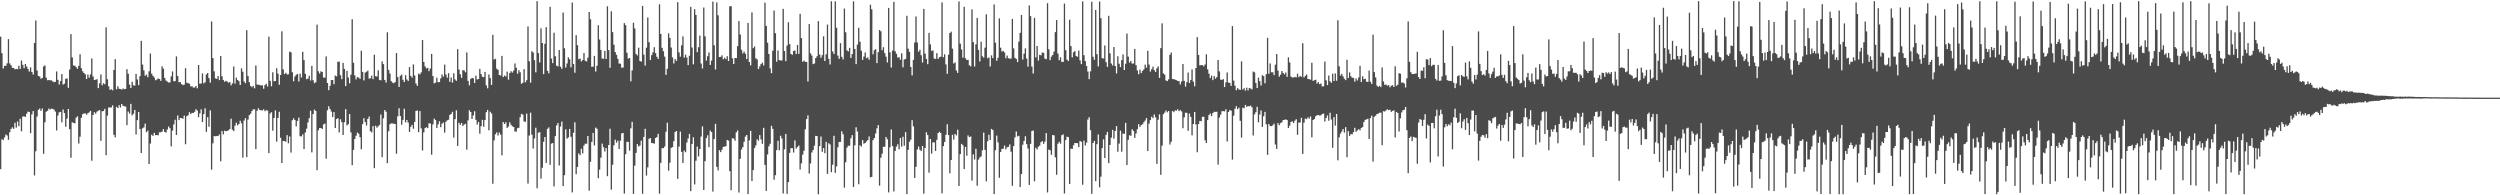 <?xml version="1.0" encoding="UTF-8"?>
<svg xmlns="http://www.w3.org/2000/svg" width="1920" height="150">
  <path d="M0 28.154h1v101.734H0zM1 40.866h1v66.043H1zM2 52.616h1v55.031H2zM3 50.602h1v54.972H3zM4 50.558h1v52.781H4zM5 48.645h1v55.440H5zM6 30.038h1v77.308H6zM7 48.685h1v52.917H7zM8 50.149h1v48.858H8zM9 52.076h1v45.695H9zM10 52.229h1v46.711H10zM11 53.242h1v41.016H11zM12 52.866h1v45.151H12zM13 53.126h1v40.158H13zM14 50.465h1v46.442H14zM15 52.919h1v38.342H15zM16 46.416h1v54.460H16zM17 49.779h1v39.724H17zM18 52.352h1v36.982H18zM19 49.090h1v40.730H19zM20 51.035h1v36.336H20zM21 52.866h1v32.833H21zM22 54.958h1v31.083H22zM23 51.728h1v50.593H23zM24 55.287h1v32.583H24zM25 57.248h1v28.028H25zM26 33.036h1v101.744H26zM27 15.763h1v100.428H27zM28 54.138h1v35.340H28zM29 58.302h1v26.089H29zM30 58.759h1v24.611H30zM31 60.543h1v24.629H31zM32 59.823h1v23.556H32zM33 51.031h1v67.080H33zM34 50.246h1v43.660H34zM35 59.595h1v26.208H35zM36 61.646h1v23.425H36zM37 61.388h1v22.024H37zM38 61.702h1v22.458H38zM39 61.716h1v21.698H39zM40 62.528h1v21.118H40zM41 63.131h1v21.041H41zM42 62.842h1v22.850H42zM43 54.875h1v45.336H43zM44 61.333h1v27.394H44zM45 64.902h1v21.355H45zM46 62.333h1v23.559H46zM47 56.887h1v37.078H47zM48 64.986h1v19.131H48zM49 64.274h1v22.544H49zM50 60.567h1v36.780H50zM51 60.196h1v30.884H51zM52 67.442h1v16.273H52zM53 53.389h1v45.851H53zM54 26.216h1v94.900H54zM55 44.073h1v49.828H55zM56 50.266h1v44.146H56zM57 50.512h1v44.211H57zM58 51.565h1v38.835H58zM59 52.834h1v36.437H59zM60 50.529h1v59.690H60zM61 41.699h1v63.279H61zM62 52.376h1v38.111H62zM63 54.769h1v32.950H63zM64 56.040h1v31.079H64zM65 57.106h1v29.947H65zM66 60.653h1v27.417H66zM67 57.274h1v29.725H67zM68 59.653h1v26.650H68zM69 57.128h1v28.026H69zM70 44.873h1v78.580H70zM71 58.723h1v29.615H71zM72 61.454h1v24.693H72zM73 61.193h1v26.149H73zM74 60.837h1v24.923H74zM75 67.702h1v17.282H75zM76 64.048h1v20.510H76zM77 57.210h1v50.933H77zM78 65.523h1v19.945H78zM79 63.894h1v21.338H79zM80 64.658h1v18.971H80zM81 20.971h1v98.233H81zM82 60.877h1v27.904H82zM83 66.314h1v16.202H83zM84 69.021h1v13.579H84zM85 68.552h1v13.911H85zM86 69.374h1v11.561H86zM87 53.746h1v49.816H87zM88 45.429h1v60.030H88zM89 68.551h1v13.545H89zM90 66.230h1v16.785H90zM91 68.163h1v12.605H91zM92 68.349h1v14.174H92zM93 68.855h1v10.951H93zM94 67.948h1v13.307H94zM95 68.511h1v13.177H95zM96 68.249h1v13.620H96zM97 53.148h1v42.940H97zM98 56.650h1v29.014H98zM99 64.996h1v22.236H99zM100 67.593h1v12.196H100zM101 62.757h1v25.796H101zM102 65.518h1v21.850H102zM103 65.786h1v18.651H103zM104 56.721h1v46.539H104zM105 61.029h1v31.243H105zM106 65.376h1v20.579H106zM107 58.544h1v40.529H107zM108 31.347h1v86.155H108zM109 49.625h1v48.945H109zM110 54.009h1v43.812H110zM111 58.181h1v36.728H111zM112 57.249h1v44.315H112zM113 59.295h1v41.054H113zM114 54.770h1v71.184H114zM115 41.100h1v69.119H115zM116 56.547h1v46.912H116zM117 58.238h1v46.131H117zM118 59.532h1v42.498H118zM119 61.658h1v42.158H119zM120 61.099h1v42.562H120zM121 60.274h1v43.652H121zM122 60.650h1v41.006H122zM123 62.103h1v39.437H123zM124 50.939h1v50.170H124zM125 52.734h1v46.443H125zM126 59.785h1v41.613H126zM127 61.803h1v40.000H127zM128 62.674h1v36.833H128zM129 63.390h1v33.808H129zM130 63.283h1v35.164H130zM131 58.687h1v53.728H131zM132 54.814h1v45.472H132zM133 62.357h1v33.185H133zM134 62.311h1v29.662H134zM135 43.290h1v60.321H135zM136 58.328h1v30.354H136zM137 63.113h1v29.128H137zM138 63.094h1v27.500H138zM139 64.611h1v26.062H139zM140 65.358h1v25.847H140zM141 64.953h1v23.851H141zM142 52.385h1v58.409H142zM143 63.492h1v25.746H143zM144 63.958h1v24.542H144zM145 64.294h1v21.860H145zM146 66.410h1v21.181H146zM147 66.285h1v20.385H147zM148 67.199h1v19.518H148zM149 67.235h1v18.644H149zM150 66.069h1v17.796H150zM151 67.850h1v17.087H151zM152 49.932h1v40.095H152zM153 64.317h1v22.789H153zM154 64.073h1v19.912H154zM155 56.430h1v37.303H155zM156 64.059h1v23.582H156zM157 63.197h1v19.965H157zM158 57.183h1v44.080H158zM159 56.045h1v33.896H159zM160 60.008h1v37.329H160zM161 63.447h1v21.323H161zM162 16.481h1v113.800H162zM163 44.600h1v65.482H163zM164 54.779h1v49.695H164zM165 60.182h1v44.484H165zM166 60.590h1v43.830H166zM167 58.366h1v46.195H167zM168 61.518h1v41.742H168zM169 43.009h1v80.827H169zM170 58.597h1v41.998H170zM171 61.382h1v41.848H171zM172 62.821h1v37.597H172zM173 62.049h1v38.702H173zM174 62.628h1v37.927H174zM175 63.552h1v36.564H175zM176 62.923h1v36.149H176zM177 65.550h1v25.600H177zM178 63.983h1v35.607H178zM179 51.052h1v49.636H179zM180 64.190h1v32.318H180zM181 59.626h1v34.621H181zM182 61.447h1v34.800H182zM183 62.349h1v32.916H183zM184 65.266h1v27.469H184zM185 52.483h1v42.218H185zM186 55.075h1v66.003H186zM187 62.559h1v29.998H187zM188 63.927h1v26.775H188zM189 23.172h1v97.580H189zM190 58.480h1v33.356H190zM191 63.149h1v25.290H191zM192 65.973h1v21.389H192zM193 66.985h1v18.308H193zM194 65.956h1v18.006H194zM195 67.833h1v16.132H195zM196 50.290h1v64.232H196zM197 64.905h1v20.082H197zM198 65.052h1v18.098H198zM199 65.242h1v19.232H199zM200 65.766h1v18.952H200zM201 65.412h1v19.311H201zM202 68.135h1v15.818H202zM203 65.310h1v20.078H203zM204 64.328h1v20.276H204zM205 66.482h1v18.436H205zM206 28.086h1v89.524H206zM207 62.100h1v25.057H207zM208 66.242h1v19.934H208zM209 55.497h1v44.926H209zM210 62.452h1v28.144H210zM211 62.187h1v22.586H211zM212 52.447h1v56.307H212zM213 56.596h1v33.973H213zM214 65.061h1v20.747H214zM215 57.579h1v48.229H215zM216 24.072h1v101.112H216zM217 53.278h1v55.025H217zM218 56.869h1v51.464H218zM219 55.914h1v52.928H219zM220 57.178h1v46.605H220zM221 57.053h1v53.039H221zM222 39.663h1v65.104H222zM223 40.138h1v77.065H223zM224 55.446h1v36.903H224zM225 62.422h1v28.391H225zM226 58.748h1v33.406H226zM227 57.517h1v39.527H227zM228 56.804h1v36.096H228zM229 62.580h1v27.742H229zM230 56.545h1v48.079H230zM231 59.567h1v45.248H231zM232 39.805h1v63.392H232zM233 46.174h1v68.367H233zM234 56.667h1v45.077H234zM235 60.811h1v37.996H235zM236 60.343h1v33.698H236zM237 58.187h1v32.574H237zM238 61.848h1v23.192H238zM239 50.606h1v66.451H239zM240 61.627h1v25.994H240zM241 63.870h1v20.289H241zM242 63.157h1v22.016H242zM243 18.891h1v111.832H243zM244 54.723h1v45.342H244zM245 56.480h1v41.875H245zM246 54.715h1v43.609H246zM247 55.280h1v43.779H247zM248 59.507h1v36.009H248zM249 59.696h1v35.221H249zM250 43.310h1v78.571H250zM251 63.731h1v20.963H251zM252 69.280h1v12.355H252zM253 65.886h1v17.893H253zM254 61.507h1v24.166H254zM255 61.448h1v28.474H255zM256 64.640h1v21.464H256zM257 57.996h1v40.291H257zM258 58.632h1v32.799H258zM259 47.440h1v43.317H259zM260 47.254h1v54.496H260zM261 57.760h1v33.868H261zM262 60.751h1v33.122H262zM263 48.289h1v55.410H263zM264 52.907h1v40.903H264zM265 66.118h1v17.704H265zM266 54.357h1v41.924H266zM267 59.507h1v35.880H267zM268 63.963h1v23.649H268zM269 57.396h1v44.274H269zM270 14.795h1v112.076H270zM271 48.178h1v66.920H271zM272 57.849h1v48.830H272zM273 60.993h1v43.237H273zM274 59.207h1v42.577H274zM275 59.582h1v43.106H275zM276 60.562h1v44.789H276zM277 38.947h1v75.700H277zM278 55.226h1v40.120H278zM279 61.765h1v28.999H279zM280 55.738h1v38.076H280zM281 55.050h1v41.383H281zM282 54.226h1v37.143H282zM283 60.390h1v29.088H283zM284 60.111h1v40.671H284zM285 58.109h1v43.556H285zM286 60.795h1v36.037H286zM287 42.011h1v87.173H287zM288 58.537h1v38.027H288zM289 58.801h1v39.236H289zM290 54.000h1v43.003H290zM291 61.369h1v34.571H291zM292 61.690h1v26.266H292zM293 47.177h1v73.552H293zM294 49.255h1v41.607H294zM295 61.389h1v23.147H295zM296 63.388h1v22.437H296zM297 24.835h1v100.477H297zM298 53.641h1v47.158H298zM299 56.494h1v38.957H299zM300 62.345h1v32.393H300zM301 63.433h1v31.364H301zM302 63.955h1v31.094H302zM303 63.047h1v32.233H303zM304 40.774h1v77.283H304zM305 59.183h1v30.151H305zM306 66.749h1v16.417H306zM307 58.165h1v30.984H307zM308 57.296h1v38.493H308zM309 61.308h1v30.729H309zM310 62.974h1v20.557H310zM311 57.767h1v36.238H311zM312 61.071h1v31.033H312zM313 62.135h1v32.021H313zM314 51.523h1v49.784H314zM315 58.270h1v39.162H315zM316 59.634h1v36.247H316zM317 49.470h1v49.389H317zM318 57.975h1v35.638H318zM319 64.088h1v21.089H319zM320 65.920h1v18.917H320zM321 56.518h1v45.021H321zM322 57.152h1v28.164H322zM323 55.625h1v42.970H323zM324 30.757h1v84.851H324zM325 47.637h1v53.984H325zM326 51.016h1v47.338H326zM327 52.523h1v45.173H327zM328 52.119h1v46.275H328zM329 54.650h1v40.023H329zM330 52.637h1v42.215H330zM331 41.415h1v77.435H331zM332 58.397h1v37.157H332zM333 64.002h1v27.088H333zM334 63.452h1v28.812H334zM335 59.652h1v38.680H335zM336 63.137h1v32.421H336zM337 63.002h1v30.137H337zM338 60.194h1v37.503H338zM339 57.161h1v37.808H339zM340 58.882h1v35.209H340zM341 49.597h1v52.216H341zM342 57.235h1v36.259H342zM343 59.672h1v32.727H343zM344 56.225h1v35.749H344zM345 62.799h1v25.490H345zM346 59.475h1v28.030H346zM347 63.457h1v22.428H347zM348 56.284h1v49.395H348zM349 60.983h1v30.536H349zM350 62.057h1v22.615H350zM351 37.712h1v74.319H351zM352 53.379h1v40.916H352zM353 57.026h1v38.829H353zM354 59.815h1v34.575H354zM355 53.884h1v42.871H355zM356 54.118h1v41.548H356zM357 55.525h1v39.551H357zM358 40.242h1v74.702H358zM359 62.105h1v30.296H359zM360 65.520h1v19.179H360zM361 60.727h1v25.266H361zM362 59.809h1v31.581H362zM363 60.098h1v28.583H363zM364 63.747h1v21.687H364zM365 58.051h1v33.965H365zM366 61.033h1v34.595H366zM367 60.661h1v32.982H367zM368 52.893h1v49.743H368zM369 56.864h1v40.078H369zM370 58.996h1v33.083H370zM371 59.244h1v38.127H371zM372 55.235h1v36.905H372zM373 65.582h1v20.584H373zM374 67.821h1v16.577H374zM375 57.191h1v42.882H375zM376 59.988h1v25.788H376zM377 65.238h1v21.953H377zM378 26.711h1v114.414H378zM379 45.680h1v62.126H379zM380 45.149h1v57.957H380zM381 52.662h1v49.045H381zM382 53.672h1v50.398H382zM383 57.608h1v44.193H383zM384 57.933h1v45.508H384zM385 42.908h1v76.447H385zM386 59.167h1v34.590H386zM387 58.035h1v37.221H387zM388 58.744h1v35.208H388zM389 55.052h1v43.178H389zM390 61.205h1v35.970H390zM391 56.112h1v37.841H391zM392 54.674h1v41.150H392zM393 55.764h1v41.196H393zM394 54.244h1v43.316H394zM395 48.719h1v52.227H395zM396 52.002h1v49.092H396zM397 56.633h1v41.834H397zM398 53.933h1v44.141H398zM399 55.507h1v34.485H399zM400 64.314h1v23.143H400zM401 63.611h1v24.405H401zM402 53.069h1v40.158H402zM403 63.248h1v30.367H403zM404 61.636h1v25.649H404zM405 20.335h1v120.673H405zM406 47.050h1v57.024H406zM407 63.429h1v23.085H407zM408 39.360h1v64.065H408zM409 40.358h1v73.642H409zM410 46.251h1v60.093H410zM411 55.551h1v42.559H411zM412 0.856h1v143.715H412zM413 40.750h1v61.152H413zM414 47.980h1v53.521H414zM415 21.734h1v115.468H415zM416 33.027h1v95.774H416zM417 56.922h1v51.997H417zM418 33.648h1v71.558H418zM419 20.835h1v104.256H419zM420 54.356h1v44.570H420zM421 56.312h1v41.517H421zM422 5.282h1v121.280H422zM423 44.964h1v65.324H423zM424 48.481h1v61.371H424zM425 25.142h1v118.011H425zM426 43.218h1v61.329H426zM427 50.441h1v45.938H427zM428 51.012h1v43.519H428zM429 38.424h1v88.659H429zM430 51.220h1v45.964H430zM431 52.834h1v40.495H431zM432 9.647h1v133.256H432zM433 37.067h1v97.473H433zM434 51.862h1v47.465H434zM435 48.733h1v57.799H435zM436 44.050h1v61.487H436zM437 45.506h1v53.526H437zM438 51.710h1v53.345H438zM439 1.943h1v145.798H439zM440 49.140h1v52.853H440zM441 55.882h1v38.082H441zM442 26.992h1v106.775H442zM443 34.730h1v93.457H443zM444 45.466h1v72.325H444zM445 44.964h1v74.201H445zM446 47.192h1v67.054H446zM447 46.115h1v71.691H447zM448 40.776h1v71.003H448zM449 46.646h1v63.713H449zM450 47.185h1v63.188H450zM451 44.293h1v60.111H451zM452 9.239h1v137.198H452zM453 14.818h1v109.459H453zM454 51.283h1v57.787H454zM455 51.205h1v50.874H455zM456 42.897h1v68.799H456zM457 54.952h1v43.026H457zM458 50.486h1v48.396H458zM459 19.329h1v117.527H459zM460 30.364h1v99.928H460zM461 38.350h1v82.715H461zM462 44.944h1v65.344H462zM463 45.127h1v67.940H463zM464 39.110h1v77.217H464zM465 45.299h1v68.367H465zM466 4.801h1v130.513H466zM467 38.517h1v72.824H467zM468 52.070h1v46.797H468zM469 8.656h1v136.988H469zM470 24.701h1v101.842H470zM471 34.303h1v77.276H471zM472 39.988h1v67.289H472zM473 42.074h1v67.541H473zM474 45.136h1v62.888H474zM475 48.811h1v65.607H475zM476 48.932h1v59.083H476zM477 51.971h1v50.543H477zM478 51.857h1v50.220H478zM479 17.744h1v130.865H479zM480 19.315h1v99.163H480zM481 40.493h1v68.401H481zM482 45.081h1v63.948H482zM483 44.546h1v71.151H483zM484 62.462h1v36.085H484zM485 54.065h1v39.536H485zM486 17.431h1v131.471H486zM487 21.807h1v105.443H487zM488 41.399h1v75.982H488zM489 42.591h1v68.043H489zM490 36.611h1v75.883H490zM491 46.842h1v64.939H491zM492 47.380h1v60.635H492zM493 4.537h1v144.282H493zM494 41.928h1v63.232H494zM495 50.359h1v48.571H495zM496 36.602h1v98.271H496zM497 13.401h1v115.133H497zM498 32.406h1v74.130H498zM499 46.140h1v59.903H499zM500 42.365h1v67.461H500zM501 40.192h1v69.776H501zM502 36.257h1v74.104H502zM503 40.811h1v65.175H503zM504 43.640h1v61.644H504zM505 45.280h1v57.463H505zM506 3.283h1v145.456H506zM507 26.073h1v99.023H507zM508 36.688h1v77.115H508zM509 39.314h1v74.451H509zM510 43.474h1v69.076H510zM511 57.497h1v43.686H511zM512 52.818h1v41.437H512zM513 25.617h1v105.460H513zM514 29.144h1v95.846H514zM515 36.488h1v77.098H515zM516 44.012h1v68.981H516zM517 48.746h1v59.699H517zM518 45.287h1v56.135H518zM519 46.726h1v53.878H519zM520 1.694h1v135.691H520zM521 40.252h1v72.346H521zM522 43.508h1v57.552H522zM523 34.776h1v81.846H523zM524 27.947h1v97.224H524zM525 44.241h1v71.412H525zM526 42.002h1v74.944H526zM527 44.194h1v65.219H527zM528 50.011h1v56.385H528zM529 42.805h1v60.031H529zM530 5.298h1v141.479H530zM531 36.499h1v74.154H531zM532 49.425h1v55.997H532zM533 7.060h1v134.579H533zM534 11.541h1v111.894H534zM535 40.111h1v72.475H535zM536 36.227h1v83.892H536zM537 27.361h1v87.088H537zM538 48.770h1v56.095H538zM539 52.592h1v44.435H539zM540 5.803h1v140.107H540zM541 27.925h1v95.810H541zM542 46.496h1v59.573H542zM543 43.161h1v60.731H543zM544 40.290h1v72.694H544zM545 49.889h1v50.387H545zM546 46.539h1v54.877H546zM547 1.217h1v145.957H547zM548 34.764h1v71.964H548zM549 53.339h1v41.812H549zM550 1.852h1v126.288H550zM551 11.800h1v119.053H551zM552 43.840h1v71.536H552zM553 43.666h1v73.174H553zM554 42.484h1v72.522H554zM555 45.535h1v67.285H555zM556 44.342h1v68.257H556zM557 45.488h1v66.786H557zM558 43.174h1v64.306H558zM559 46.829h1v61.181H559zM560 4.884h1v126.619H560zM561 4.726h1v141.364H561zM562 44.809h1v61.371H562zM563 49.158h1v57.212H563zM564 44.520h1v63.559H564zM565 44.625h1v57.025H565zM566 35.458h1v64.752H566zM567 16.199h1v131.669H567zM568 26.479h1v95.530H568zM569 38.175h1v76.606H569zM570 41.012h1v71.999H570zM571 39.629h1v69.265H571zM572 41.284h1v63.628H572zM573 45.355h1v58.321H573zM574 17.597h1v131.436H574zM575 47.598h1v60.250H575zM576 50.161h1v50.339H576zM577 9.544h1v129.535H577zM578 37.018h1v93.580H578zM579 35.662h1v78.098H579zM580 44.779h1v66.882H580zM581 45.594h1v61.412H581zM582 53.018h1v55.071H582zM583 51.001h1v52.785H583zM584 49.197h1v57.851H584zM585 48.058h1v62.369H585zM586 50.282h1v47.883H586zM587 2.018h1v124.648H587zM588 19.907h1v126.751H588zM589 32.824h1v85.782H589zM590 41.404h1v70.973H590zM591 52.517h1v57.863H591zM592 56.227h1v40.382H592zM593 39.032h1v59.913H593zM594 8.108h1v129.950H594zM595 25.477h1v109.093H595zM596 47.352h1v67.967H596zM597 38.779h1v69.372H597zM598 46.124h1v69.310H598zM599 46.510h1v57.717H599zM600 46.406h1v59.962H600zM601 6.828h1v141.744H601zM602 39.195h1v75.474H602zM603 46.935h1v55.920H603zM604 34.966h1v113.923H604zM605 17.081h1v122.732H605zM606 33.882h1v83.506H606zM607 41.409h1v72.368H607zM608 42.059h1v71.810H608zM609 39.099h1v78.020H609zM610 38.793h1v69.054H610zM611 41.539h1v72.603H611zM612 34.533h1v78.320H612zM613 41.364h1v70.408H613zM614 10.615h1v119.593H614zM615 29.274h1v96.220H615zM616 47.429h1v71.282H616zM617 46.576h1v69.179H617zM618 47.529h1v51.743H618zM619 47.560h1v43.870H619zM620 62.639h1v25.926H620zM621 18.508h1v114.773H621zM622 40.966h1v84.593H622zM623 42.658h1v74.430H623zM624 49.274h1v65.965H624zM625 48.732h1v63.163H625zM626 44.609h1v59.759H626zM627 43.210h1v61.287H627zM628 16.254h1v132.873H628zM629 41.824h1v70.417H629zM630 44.347h1v60.486H630zM631 42.336h1v74.227H631zM632 27.881h1v85.826H632zM633 46.830h1v70.808H633zM634 41.673h1v67.251H634zM635 18.877h1v114.672H635zM636 45.230h1v64.798H636zM637 49.506h1v61.432H637zM638 0.979h1v131.251H638zM639 39.586h1v86.935H639zM640 41.467h1v62.834H640zM641 1.047h1v131.725H641zM642 21.279h1v106.497H642zM643 42.689h1v70.469H643zM644 45.207h1v63.840H644zM645 33.117h1v75.838H645zM646 43.646h1v57.202H646zM647 45.628h1v57.464H647zM648 6.566h1v137.488H648zM649 24.771h1v99.843H649zM650 38.649h1v74.714H650zM651 39.493h1v72.439H651zM652 36.692h1v75.236H652zM653 44.511h1v61.659H653zM654 41.533h1v62.234H654zM655 1.036h1v142.538H655zM656 37.644h1v73.993H656zM657 49.245h1v48.514H657zM658 34.276h1v66.722H658zM659 21.305h1v120.236H659zM660 32.115h1v79.468H660zM661 38.966h1v73.547H661zM662 46.021h1v61.535H662zM663 43.392h1v66.993H663zM664 40.281h1v69.489H664zM665 44.768h1v63.813H665zM666 44.030h1v63.565H666zM667 45.938h1v58.879H667zM668 3.648h1v132.567H668zM669 7.091h1v128.750H669zM670 41.709h1v65.957H670zM671 38.594h1v67.454H671zM672 37.722h1v64.819H672zM673 48.464h1v50.113H673zM674 40.085h1v55.982H674zM675 23.034h1v119.570H675zM676 24.036h1v97.115H676zM677 38.559h1v79.438H677zM678 36.229h1v76.475H678zM679 40.828h1v71.901H679zM680 43.508h1v61.666H680zM681 47.949h1v58.989H681zM682 6.090h1v141.696H682zM683 40.129h1v73.034H683zM684 51.852h1v47.582H684zM685 38.876h1v73.326H685zM686 1.443h1v145.594H686zM687 39.378h1v76.530H687zM688 41.316h1v71.260H688zM689 44.242h1v66.572H689zM690 43.938h1v70.681H690zM691 45.900h1v60.086H691zM692 40.965h1v71.629H692zM693 51.707h1v53.297H693zM694 45.713h1v66.192H694zM695 45.254h1v56.239H695zM696 12.153h1v136.902H696zM697 37.365h1v77.714H697zM698 39.841h1v69.029H698zM699 51.388h1v55.861H699zM700 57.882h1v34.444H700zM701 45.953h1v51.091H701zM702 32.658h1v103.987H702zM703 12.634h1v115.489H703zM704 32.631h1v82.161H704zM705 39.754h1v72.806H705zM706 38.271h1v76.726H706zM707 42.438h1v73.570H707zM708 48.086h1v64.062H708zM709 6.815h1v141.930H709zM710 41.178h1v72.424H710zM711 45.278h1v56.287H711zM712 49.307h1v54.445H712zM713 25.260h1v107.342H713zM714 34.024h1v72.744H714zM715 39.119h1v78.850H715zM716 38.700h1v70.635H716zM717 44.979h1v64.385H717zM718 45.253h1v70.663H718zM719 40.813h1v66.600H719zM720 45.279h1v56.901H720zM721 43.868h1v57.366H721zM722 43.539h1v58.626H722zM723 1.859h1v146.694H723zM724 43.942h1v68.265H724zM725 41.683h1v67.300H725zM726 49.439h1v54.013H726zM727 56.691h1v38.739H727zM728 41.985h1v61.728H728zM729 25.397h1v107.661H729zM730 24.343h1v98.570H730zM731 37.360h1v66.188H731zM732 48.808h1v58.425H732zM733 47.915h1v54.949H733zM734 54.103h1v49.948H734zM735 55.982h1v43.630H735zM736 1.059h1v141.803H736zM737 33.531h1v84.848H737zM738 37.965h1v72.528H738zM739 44.277h1v67.290H739zM740 5.273h1v124.591H740zM741 44.759h1v68.063H741zM742 46.095h1v73.494H742zM743 45.948h1v58.056H743zM744 50.102h1v55.179H744zM745 50.969h1v53.861H745zM746 7.149h1v131.585H746zM747 32.344h1v86.255H747zM748 51.083h1v71.405H748zM749 34.114h1v80.168H749zM750 13.732h1v128.930H750zM751 38.305h1v84.277H751zM752 47.229h1v73.777H752zM753 32.059h1v88.062H753zM754 43.202h1v72.269H754zM755 44.242h1v57.614H755zM756 36.599h1v78.514H756zM757 10.951h1v128.340H757zM758 44.737h1v63.781H758zM759 44.089h1v59.381H759zM760 51.080h1v56.438H760zM761 42.496h1v56.498H761zM762 44.634h1v55.204H762zM763 3.426h1v145.624H763zM764 32.774h1v82.604H764zM765 46.687h1v57.470H765zM766 44.350h1v65.017H766zM767 14.136h1v122.382H767zM768 36.609h1v80.088H768zM769 39.604h1v74.766H769zM770 39.107h1v75.004H770zM771 40.316h1v71.457H771zM772 44.726h1v69.889H772zM773 42.696h1v70.409H773zM774 44.705h1v68.049H774zM775 45.124h1v65.787H775zM776 44.967h1v71.492H776zM777 14.564h1v128.109H777zM778 37.149h1v75.088H778zM779 44.393h1v61.125H779zM780 45.208h1v55.769H780zM781 47.684h1v57.049H781zM782 31.958h1v72.346H782zM783 25.247h1v118.410H783zM784 11.514h1v122.180H784zM785 45.754h1v65.384H785zM786 41.220h1v67.071H786zM787 37.124h1v67.538H787zM788 44.953h1v65.781H788zM789 51.226h1v62.846H789zM790 4.199h1v137.818H790zM791 12.394h1v98.110H791zM792 51.113h1v49.520H792zM793 56.490h1v43.710H793zM794 13.698h1v125.538H794zM795 44.074h1v69.430H795zM796 35.352h1v79.455H796zM797 46.470h1v66.245H797zM798 42.156h1v69.645H798zM799 42.519h1v66.706H799zM800 40.370h1v67.999H800zM801 40.576h1v69.918H801zM802 44.993h1v63.775H802zM803 45.463h1v56.716H803zM804 2.463h1v145.371H804zM805 37.885h1v77.011H805zM806 46.172h1v69.252H806zM807 43.461h1v75.434H807zM808 42.246h1v61.436H808zM809 39.605h1v64.385H809zM810 24.690h1v96.131H810zM811 15.389h1v118.809H811zM812 41.183h1v69.200H812zM813 46.222h1v62.710H813zM814 44.025h1v66.373H814zM815 47.524h1v56.301H815zM816 47.589h1v55.653H816zM817 2.690h1v145.893H817zM818 38.546h1v69.078H818zM819 45.821h1v59.124H819zM820 46.862h1v58.484H820zM821 15.171h1v126.163H821zM822 35.448h1v78.749H822zM823 44.019h1v70.323H823zM824 40.135h1v71.445H824zM825 39.225h1v70.595H825zM826 43.078h1v66.815H826zM827 43.588h1v66.369H827zM828 38.851h1v74.173H828zM829 46.376h1v61.860H829zM830 49.264h1v59.616H830zM831 1.075h1v140.778H831zM832 42.415h1v65.579H832zM833 46.942h1v64.753H833zM834 50.669h1v58.847H834zM835 54.917h1v36.859H835zM836 60.759h1v29.232H836zM837 54.764h1v45.234H837zM838 1.327h1v147.534H838zM839 43.604h1v66.204H839zM840 45.925h1v62.252H840zM841 7.671h1v131.507H841zM842 41.613h1v69.084H842zM843 50.971h1v52.311H843zM844 1.155h1v142.711H844zM845 13.997h1v121.689H845zM846 44.678h1v69.049H846zM847 44.976h1v62.048H847zM848 34.923h1v86.494H848zM849 47.697h1v55.884H849zM850 51.317h1v50.016H850zM851 12.146h1v113.139H851zM852 41.030h1v70.263H852zM853 48.771h1v56.960H853zM854 50.309h1v49.424H854zM855 36.103h1v70.386H855zM856 50.703h1v49.906H856zM857 56.350h1v40.498H857zM858 43.207h1v73.327H858zM859 48.942h1v61.366H859zM860 51.576h1v48.771H860zM861 46.189h1v70.274H861zM862 41.783h1v60.803H862zM863 53.760h1v49.075H863zM864 48.950h1v45.409H864zM865 25.736h1v101.057H865zM866 43.484h1v63.876H866zM867 48.088h1v55.795H867zM868 46.774h1v57.501H868zM869 48.846h1v50.442H869zM870 48.751h1v51.746H870zM871 37.551h1v68.322H871zM872 50.084h1v52.444H872zM873 54.123h1v45.080H873zM874 57.052h1v38.297H874zM875 53.470h1v44.006H875zM876 56.103h1v39.954H876zM877 54.473h1v40.907H877zM878 53.248h1v40.649H878zM879 49.614h1v42.967H879zM880 51.975h1v38.698H880zM881 38.993h1v77.043H881zM882 49.573h1v45.416H882zM883 55.015h1v37.184H883zM884 53.166h1v36.444H884zM885 51.133h1v39.612H885zM886 53.856h1v34.034H886zM887 55.234h1v34.889H887zM888 52.412h1v73.430H888zM889 51.009h1v40.968H889zM890 59.827h1v28.017H890zM891 36.967h1v97.324H891zM892 17.909h1v93.898H892zM893 56.395h1v31.322H893zM894 57.352h1v29.121H894zM895 61.726h1v23.171H895zM896 62.277h1v23.991H896zM897 60.949h1v24.292H897zM898 42.024h1v68.962H898zM899 40.354h1v68.513H899zM900 60.718h1v24.516H900zM901 60.779h1v25.409H901zM902 61.167h1v23.642H902zM903 61.589h1v23.406H903zM904 62.164h1v21.737H904zM905 62.375h1v23.022H905zM906 64.832h1v19.735H906zM907 62.530h1v23.005H907zM908 49.136h1v49.349H908zM909 62.103h1v28.000H909zM910 66.500h1v20.046H910zM911 63.148h1v23.518H911zM912 55.710h1v44.733H912zM913 63.710h1v23.523H913zM914 61.511h1v28.225H914zM915 53.342h1v50.585H915zM916 62.670h1v32.623H916zM917 66.238h1v19.724H917zM918 52.221h1v43.327H918zM919 28.538h1v88.394H919zM920 42.214h1v53.065H920zM921 50.209h1v42.670H921zM922 49.955h1v43.121H922zM923 50.016h1v39.761H923zM924 50.959h1v38.717H924zM925 49.518h1v58.219H925zM926 41.676h1v68.150H926zM927 53.258h1v38.976H927zM928 56.600h1v31.797H928zM929 59.956h1v27.247H929zM930 58.064h1v31.126H930zM931 61.534h1v25.344H931zM932 58.471h1v27.327H932zM933 60.416h1v25.539H933zM934 59.271h1v26.530H934zM935 46.039h1v80.396H935zM936 54.844h1v35.494H936zM937 61.125h1v26.923H937zM938 61.410h1v23.988H938zM939 60.763h1v24.598H939zM940 66.869h1v18.673H940zM941 63.232h1v20.710H941zM942 55.654h1v53.032H942zM943 63.389h1v22.619H943zM944 63.672h1v20.875H944zM945 65.999h1v19.016H945zM946 20.066h1v102.484H946zM947 61.909h1v26.923H947zM948 65.857h1v17.716H948zM949 69.306h1v12.238H949zM950 67.697h1v16.115H950zM951 68.642h1v14.040H951zM952 69.006h1v23.776H952zM953 47.117h1v58.623H953zM954 68.759h1v13.978H954zM955 67.749h1v15.413H955zM956 69.573h1v11.003H956zM957 67.353h1v14.666H957zM958 69.447h1v12.038H958zM959 67.550h1v14.121H959zM960 67.998h1v13.124H960zM961 68.661h1v13.734H961zM962 54.932h1v49.118H962zM963 55.571h1v32.232H963zM964 63.715h1v22.456H964zM965 67.633h1v14.400H965zM966 59.596h1v34.355H966zM967 62.323h1v25.665H967zM968 65.642h1v19.119H968zM969 57.764h1v39.733H969zM970 58.488h1v30.817H970zM971 63.931h1v22.006H971zM972 56.998h1v38.510H972zM973 29.055h1v89.830H973zM974 56.643h1v38.567H974zM975 48.730h1v48.076H975zM976 55.521h1v41.360H976zM977 55.521h1v40.743H977zM978 57.711h1v37.257H978zM979 49.669h1v61.359H979zM980 41.540h1v72.821H980zM981 54.198h1v40.347H981zM982 58.839h1v37.316H982zM983 57.342h1v37.211H983zM984 54.565h1v39.358H984zM985 56.087h1v36.049H985zM986 57.155h1v34.908H986zM987 55.674h1v35.968H987zM988 58.977h1v33.255H988zM989 44.011h1v54.330H989zM990 47.947h1v48.589H990zM991 58.825h1v34.788H991zM992 59.565h1v33.661H992zM993 59.501h1v35.008H993zM994 59.030h1v33.665H994zM995 59.419h1v32.134H995zM996 56.565h1v46.965H996zM997 59.261h1v34.963H997zM998 58.273h1v35.763H998zM999 58.981h1v31.507H999zM1000 33.193h1v85.053H1000zM1001 59.469h1v34.739H1001zM1002 58.268h1v32.833H1002zM1003 57.291h1v34.192H1003zM1004 60.545h1v29.572H1004zM1005 60.844h1v30.221H1005zM1006 61.167h1v28.259H1006zM1007 48.200h1v57.255H1007zM1008 62.179h1v29.989H1008zM1009 61.542h1v29.859H1009zM1010 61.250h1v27.995H1010zM1011 64.131h1v24.385H1011zM1012 63.048h1v25.296H1012zM1013 64.623h1v24.142H1013zM1014 64.148h1v24.352H1014zM1015 66.414h1v21.075H1015zM1016 66.247h1v21.018H1016zM1017 47.240h1v46.117H1017zM1018 61.686h1v28.864H1018zM1019 65.393h1v23.231H1019zM1020 58.022h1v34.700H1020zM1021 62.443h1v24.136H1021zM1022 63.601h1v28.194H1022zM1023 56.580h1v56.914H1023zM1024 62.282h1v27.657H1024zM1025 56.435h1v40.041H1025zM1026 61.997h1v25.566H1026zM1027 15.571h1v107.572H1027zM1028 50.966h1v54.560H1028zM1029 57.993h1v44.610H1029zM1030 56.723h1v44.293H1030zM1031 58.693h1v40.400H1031zM1032 60.458h1v41.373H1032zM1033 61.527h1v36.124H1033zM1034 45.886h1v74.854H1034zM1035 59.963h1v40.749H1035zM1036 55.595h1v48.809H1036zM1037 58.557h1v44.410H1037zM1038 59.692h1v43.444H1038zM1039 59.815h1v41.645H1039zM1040 62.735h1v35.394H1040zM1041 60.195h1v41.014H1041zM1042 61.803h1v38.312H1042zM1043 59.518h1v39.650H1043zM1044 50.554h1v49.613H1044zM1045 62.953h1v35.317H1045zM1046 58.573h1v39.063H1046zM1047 60.800h1v32.945H1047zM1048 60.418h1v31.658H1048zM1049 62.691h1v29.004H1049zM1050 62.948h1v28.216H1050zM1051 54.229h1v52.541H1051zM1052 62.710h1v27.980H1052zM1053 64.452h1v24.406H1053zM1054 26.606h1v97.490H1054zM1055 55.422h1v34.258H1055zM1056 59.460h1v29.430H1056zM1057 65.698h1v21.910H1057zM1058 66.766h1v20.481H1058zM1059 65.904h1v20.672H1059zM1060 66.905h1v19.611H1060zM1061 51.752h1v59.819H1061zM1062 62.531h1v22.847H1062zM1063 65.165h1v20.466H1063zM1064 64.880h1v19.875H1064zM1065 65.867h1v18.026H1065zM1066 65.312h1v19.211H1066zM1067 67.077h1v17.254H1067zM1068 65.822h1v20.103H1068zM1069 65.433h1v19.784H1069zM1070 66.793h1v17.950H1070zM1071 50.912h1v54.656H1071zM1072 65.918h1v20.038H1072zM1073 65.000h1v21.777H1073zM1074 56.201h1v44.808H1074zM1075 56.595h1v34.300H1075zM1076 63.492h1v22.805H1076zM1077 63.332h1v21.358H1077zM1078 64.139h1v20.162H1078zM1079 67.192h1v14.931H1079zM1080 60.138h1v39.853H1080zM1081 16.409h1v116.602H1081zM1082 47.440h1v58.511H1082zM1083 55.405h1v49.415H1083zM1084 56.787h1v51.597H1084zM1085 56.881h1v48.236H1085zM1086 56.646h1v48.804H1086zM1087 56.471h1v49.434H1087zM1088 39.780h1v85.989H1088zM1089 59.182h1v34.911H1089zM1090 60.653h1v30.721H1090zM1091 54.145h1v37.877H1091zM1092 54.381h1v42.359H1092zM1093 51.672h1v40.404H1093zM1094 60.072h1v27.616H1094zM1095 45.448h1v60.910H1095zM1096 45.730h1v49.942H1096zM1097 50.046h1v46.631H1097zM1098 44.605h1v80.119H1098zM1099 50.829h1v43.685H1099zM1100 49.756h1v44.597H1100zM1101 49.781h1v48.777H1101zM1102 60.551h1v28.761H1102zM1103 61.819h1v22.470H1103zM1104 49.868h1v70.288H1104zM1105 62.048h1v26.696H1105zM1106 61.915h1v22.365H1106zM1107 58.688h1v28.989H1107zM1108 23.241h1v104.674H1108zM1109 48.290h1v49.521H1109zM1110 57.836h1v37.420H1110zM1111 61.549h1v35.403H1111zM1112 62.024h1v33.469H1112zM1113 62.098h1v34.113H1113zM1114 62.273h1v31.892H1114zM1115 35.406h1v79.205H1115zM1116 63.520h1v26.537H1116zM1117 67.711h1v15.814H1117zM1118 64.061h1v26.404H1118zM1119 58.489h1v36.001H1119zM1120 57.835h1v35.704H1120zM1121 65.600h1v21.460H1121zM1122 57.616h1v40.874H1122zM1123 58.587h1v34.800H1123zM1124 58.993h1v32.571H1124zM1125 48.060h1v51.727H1125zM1126 58.621h1v31.967H1126zM1127 60.998h1v33.642H1127zM1128 47.096h1v56.655H1128zM1129 52.095h1v39.774H1129zM1130 62.644h1v22.320H1130zM1131 64.269h1v20.600H1131zM1132 57.580h1v43.291H1132zM1133 61.005h1v27.299H1133zM1134 57.335h1v45.252H1134zM1135 24.098h1v99.227H1135zM1136 49.064h1v59.071H1136zM1137 54.629h1v50.381H1137zM1138 57.628h1v46.013H1138zM1139 56.998h1v46.933H1139zM1140 58.057h1v47.747H1140zM1141 53.688h1v49.367H1141zM1142 39.120h1v67.000H1142zM1143 56.357h1v35.964H1143zM1144 59.810h1v33.022H1144zM1145 56.954h1v37.650H1145zM1146 55.027h1v35.900H1146zM1147 52.049h1v38.153H1147zM1148 59.819h1v30.007H1148zM1149 58.621h1v40.092H1149zM1150 58.608h1v37.848H1150zM1151 57.997h1v37.202H1151zM1152 41.715h1v66.344H1152zM1153 57.473h1v38.484H1153zM1154 59.782h1v38.406H1154zM1155 57.469h1v38.340H1155zM1156 62.285h1v29.484H1156zM1157 63.843h1v22.804H1157zM1158 46.713h1v61.764H1158zM1159 49.948h1v39.851H1159zM1160 62.469h1v23.044H1160zM1161 66.214h1v18.661H1161zM1162 20.005h1v101.764H1162zM1163 48.446h1v51.421H1163zM1164 59.601h1v35.230H1164zM1165 60.506h1v34.381H1165zM1166 61.473h1v33.757H1166zM1167 64.222h1v31.144H1167zM1168 63.548h1v30.868H1168zM1169 41.734h1v78.798H1169zM1170 61.923h1v28.028H1170zM1171 67.042h1v16.036H1171zM1172 59.348h1v30.715H1172zM1173 56.020h1v40.995H1173zM1174 61.679h1v29.862H1174zM1175 63.137h1v21.507H1175zM1176 56.428h1v39.944H1176zM1177 62.563h1v34.986H1177zM1178 64.636h1v30.860H1178zM1179 51.901h1v59.204H1179zM1180 61.010h1v38.875H1180zM1181 61.054h1v35.271H1181zM1182 49.251h1v60.068H1182zM1183 53.674h1v38.880H1183zM1184 64.420h1v21.714H1184zM1185 66.369h1v19.204H1185zM1186 57.195h1v45.825H1186zM1187 58.715h1v26.958H1187zM1188 58.362h1v41.367H1188zM1189 30.240h1v85.156H1189zM1190 50.804h1v54.232H1190zM1191 53.442h1v45.919H1191zM1192 56.657h1v44.507H1192zM1193 56.546h1v42.667H1193zM1194 58.936h1v37.195H1194zM1195 56.732h1v44.777H1195zM1196 46.037h1v64.006H1196zM1197 59.982h1v35.276H1197zM1198 61.145h1v28.056H1198zM1199 62.672h1v28.884H1199zM1200 51.464h1v46.758H1200zM1201 60.315h1v37.819H1201zM1202 61.367h1v32.918H1202zM1203 58.736h1v40.139H1203zM1204 54.786h1v43.814H1204zM1205 54.737h1v37.932H1205zM1206 49.893h1v50.135H1206zM1207 52.428h1v46.415H1207zM1208 55.916h1v37.494H1208zM1209 55.935h1v34.298H1209zM1210 55.910h1v37.608H1210zM1211 57.043h1v29.600H1211zM1212 62.663h1v24.608H1212zM1213 57.021h1v45.060H1213zM1214 57.982h1v31.667H1214zM1215 59.846h1v26.752H1215zM1216 31.910h1v79.702H1216zM1217 53.441h1v44.129H1217zM1218 54.479h1v41.077H1218zM1219 56.130h1v42.511H1219zM1220 54.572h1v39.217H1220zM1221 54.153h1v41.386H1221zM1222 54.323h1v38.432H1222zM1223 29.276h1v91.335H1223zM1224 59.552h1v29.709H1224zM1225 63.824h1v22.259H1225zM1226 62.905h1v22.740H1226zM1227 59.824h1v30.169H1227zM1228 57.680h1v31.665H1228zM1229 60.931h1v24.407H1229zM1230 55.821h1v42.859H1230zM1231 56.062h1v40.665H1231zM1232 58.963h1v40.625H1232zM1233 55.432h1v52.835H1233zM1234 56.484h1v43.795H1234zM1235 55.615h1v37.025H1235zM1236 56.861h1v40.435H1236zM1237 55.344h1v42.069H1237zM1238 63.989h1v21.652H1238zM1239 65.598h1v19.551H1239zM1240 54.986h1v46.117H1240zM1241 61.100h1v26.297H1241zM1242 65.826h1v22.195H1242zM1243 25.379h1v113.527H1243zM1244 52.185h1v50.569H1244zM1245 51.669h1v50.513H1245zM1246 52.054h1v45.587H1246zM1247 52.510h1v44.642H1247zM1248 55.439h1v42.551H1248zM1249 54.850h1v43.132H1249zM1250 37.555h1v76.987H1250zM1251 56.993h1v34.930H1251zM1252 57.502h1v36.548H1252zM1253 58.245h1v33.156H1253zM1254 60.421h1v35.997H1254zM1255 59.915h1v34.437H1255zM1256 59.362h1v32.399H1256zM1257 52.605h1v44.225H1257zM1258 62.499h1v38.254H1258zM1259 61.558h1v38.076H1259zM1260 51.920h1v59.355H1260zM1261 55.686h1v42.297H1261zM1262 60.145h1v38.938H1262zM1263 58.153h1v48.735H1263zM1264 53.664h1v53.257H1264zM1265 64.488h1v23.157H1265zM1266 63.132h1v23.336H1266zM1267 53.449h1v39.828H1267zM1268 60.482h1v29.506H1268zM1269 59.666h1v27.775H1269zM1270 13.364h1v104.853H1270zM1271 41.037h1v68.211H1271zM1272 61.594h1v26.038H1272zM1273 46.642h1v63.433H1273zM1274 19.198h1v105.188H1274zM1275 53.433h1v47.911H1275zM1276 55.696h1v46.594H1276zM1277 5.964h1v130.444H1277zM1278 36.907h1v68.774H1278zM1279 48.809h1v46.796H1279zM1280 12.766h1v118.703H1280zM1281 38.000h1v77.704H1281zM1282 41.305h1v74.244H1282zM1283 46.130h1v65.236H1283zM1284 31.351h1v115.561H1284zM1285 45.331h1v69.880H1285zM1286 45.812h1v58.990H1286zM1287 35.399h1v97.556H1287zM1288 42.950h1v64.952H1288zM1289 45.606h1v60.751H1289zM1290 42.973h1v86.770H1290zM1291 37.330h1v68.892H1291zM1292 50.309h1v49.055H1292zM1293 47.943h1v54.577H1293zM1294 42.199h1v74.922H1294zM1295 51.008h1v47.553H1295zM1296 51.759h1v46.315H1296zM1297 9.779h1v124.816H1297zM1298 38.635h1v72.684H1298zM1299 43.908h1v56.965H1299zM1300 42.974h1v59.557H1300zM1301 50.619h1v57.960H1301zM1302 46.941h1v56.703H1302zM1303 49.794h1v52.826H1303zM1304 0.872h1v147.744H1304zM1305 44.738h1v61.880H1305zM1306 57.572h1v36.937H1306zM1307 21.480h1v110.093H1307zM1308 24.880h1v102.753H1308zM1309 40.476h1v80.664H1309zM1310 41.126h1v73.161H1310zM1311 40.131h1v73.836H1311zM1312 44.413h1v69.993H1312zM1313 45.044h1v68.105H1313zM1314 42.499h1v66.588H1314zM1315 46.339h1v64.298H1315zM1316 47.289h1v65.967H1316zM1317 22.843h1v125.611H1317zM1318 27.314h1v89.062H1318zM1319 40.156h1v69.630H1319zM1320 43.564h1v58.259H1320zM1321 44.020h1v58.134H1321zM1322 47.043h1v52.381H1322zM1323 46.045h1v58.340H1323zM1324 13.407h1v112.358H1324zM1325 28.029h1v94.924H1325zM1326 42.040h1v77.802H1326zM1327 43.069h1v68.610H1327zM1328 41.124h1v76.233H1328zM1329 34.989h1v75.733H1329zM1330 35.322h1v72.976H1330zM1331 0.844h1v142.456H1331zM1332 46.154h1v72.791H1332zM1333 51.286h1v48.185H1333zM1334 20.489h1v122.097H1334zM1335 0.947h1v125.436H1335zM1336 39.355h1v71.877H1336zM1337 41.756h1v71.958H1337zM1338 43.427h1v61.500H1338zM1339 46.827h1v60.628H1339zM1340 45.505h1v61.527H1340zM1341 41.166h1v65.163H1341zM1342 47.381h1v58.040H1342zM1343 50.790h1v49.456H1343zM1344 20.141h1v111.856H1344zM1345 20.395h1v123.952H1345zM1346 43.102h1v74.382H1346zM1347 48.031h1v61.344H1347zM1348 50.671h1v50.074H1348zM1349 60.023h1v35.885H1349zM1350 51.165h1v48.366H1350zM1351 1.485h1v135.762H1351zM1352 30.586h1v91.567H1352zM1353 40.767h1v68.459H1353zM1354 46.608h1v62.264H1354zM1355 40.323h1v67.755H1355zM1356 46.123h1v56.265H1356zM1357 39.882h1v66.272H1357zM1358 15.419h1v131.013H1358zM1359 38.951h1v66.694H1359zM1360 47.017h1v55.365H1360zM1361 40.949h1v66.654H1361zM1362 16.829h1v129.929H1362zM1363 40.753h1v71.024H1363zM1364 41.638h1v70.731H1364zM1365 44.423h1v61.865H1365zM1366 44.221h1v60.543H1366zM1367 43.327h1v60.972H1367zM1368 34.445h1v75.592H1368zM1369 44.740h1v66.070H1369zM1370 46.169h1v65.356H1370zM1371 8.367h1v135.825H1371zM1372 1.140h1v131.392H1372zM1373 40.920h1v66.185H1373zM1374 44.876h1v65.775H1374zM1375 53.500h1v51.227H1375zM1376 57.310h1v37.765H1376zM1377 46.343h1v51.994H1377zM1378 15.189h1v118.275H1378zM1379 40.489h1v81.326H1379zM1380 46.905h1v68.737H1380zM1381 49.805h1v62.007H1381zM1382 47.983h1v60.267H1382zM1383 47.674h1v60.386H1383zM1384 43.381h1v63.555H1384zM1385 6.330h1v125.570H1385zM1386 35.381h1v92.953H1386zM1387 42.009h1v66.685H1387zM1388 21.547h1v100.951H1388zM1389 29.344h1v93.041H1389zM1390 41.611h1v73.262H1390zM1391 37.265h1v75.212H1391zM1392 40.826h1v63.303H1392zM1393 39.153h1v64.063H1393zM1394 41.127h1v58.962H1394zM1395 15.942h1v131.048H1395zM1396 41.057h1v68.658H1396zM1397 45.415h1v59.525H1397zM1398 14.711h1v134.299H1398zM1399 3.204h1v123.231H1399zM1400 33.430h1v75.989H1400zM1401 41.708h1v69.349H1401zM1402 39.209h1v83.403H1402zM1403 40.143h1v59.659H1403zM1404 52.515h1v49.286H1404zM1405 8.936h1v140.065H1405zM1406 13.860h1v109.887H1406zM1407 41.733h1v67.022H1407zM1408 38.184h1v67.903H1408zM1409 45.885h1v59.023H1409zM1410 43.991h1v64.860H1410zM1411 46.238h1v57.141H1411zM1412 8.109h1v141.016H1412zM1413 34.051h1v72.149H1413zM1414 54.026h1v41.936H1414zM1415 32.172h1v116.956H1415zM1416 17.961h1v104.982H1416zM1417 35.807h1v80.205H1417zM1418 44.923h1v73.345H1418zM1419 44.392h1v69.460H1419zM1420 49.444h1v61.916H1420zM1421 47.380h1v62.116H1421zM1422 47.497h1v64.009H1422zM1423 44.045h1v70.183H1423zM1424 46.504h1v66.148H1424zM1425 1.830h1v109.238H1425zM1426 10.763h1v129.312H1426zM1427 45.780h1v71.987H1427zM1428 39.500h1v71.488H1428zM1429 36.697h1v68.653H1429zM1430 48.664h1v53.594H1430zM1431 32.385h1v70.125H1431zM1432 16.541h1v117.840H1432zM1433 24.131h1v104.373H1433zM1434 42.005h1v71.538H1434zM1435 47.498h1v66.057H1435zM1436 43.242h1v71.776H1436zM1437 46.095h1v61.224H1437zM1438 52.684h1v49.086H1438zM1439 0.925h1v140.797H1439zM1440 34.410h1v85.846H1440zM1441 54.904h1v41.715H1441zM1442 6.282h1v126.595H1442zM1443 18.813h1v113.845H1443zM1444 43.433h1v68.363H1444zM1445 40.252h1v68.537H1445zM1446 40.791h1v69.094H1446zM1447 49.686h1v56.182H1447zM1448 50.297h1v51.056H1448zM1449 49.449h1v51.911H1449zM1450 44.353h1v51.997H1450zM1451 50.970h1v47.542H1451zM1452 6.499h1v113.162H1452zM1453 13.636h1v129.240H1453zM1454 43.455h1v70.386H1454zM1455 43.486h1v68.709H1455zM1456 49.638h1v47.109H1456zM1457 57.895h1v37.906H1457zM1458 40.189h1v57.938H1458zM1459 5.785h1v129.778H1459zM1460 35.554h1v79.369H1460zM1461 40.861h1v74.168H1461zM1462 44.443h1v61.707H1462zM1463 44.597h1v60.690H1463zM1464 50.032h1v55.617H1464zM1465 51.673h1v55.290H1465zM1466 5.596h1v143.489H1466zM1467 39.359h1v70.292H1467zM1468 47.099h1v53.477H1468zM1469 36.288h1v112.776H1469zM1470 18.910h1v106.363H1470zM1471 33.054h1v78.742H1471zM1472 40.838h1v71.460H1472zM1473 41.787h1v64.823H1473zM1474 45.530h1v62.695H1474zM1475 48.990h1v57.120H1475zM1476 34.254h1v77.711H1476zM1477 44.471h1v67.328H1477zM1478 42.046h1v66.607H1478zM1479 10.340h1v126.016H1479zM1480 2.504h1v117.927H1480zM1481 49.782h1v58.277H1481zM1482 47.691h1v62.313H1482zM1483 45.961h1v51.126H1483zM1484 60.917h1v31.851H1484zM1485 55.605h1v32.629H1485zM1486 11.963h1v121.414H1486zM1487 35.750h1v87.239H1487zM1488 43.598h1v72.184H1488zM1489 50.337h1v60.934H1489zM1490 49.001h1v56.894H1490zM1491 48.722h1v58.422H1491zM1492 50.368h1v53.861H1492zM1493 7.115h1v134.127H1493zM1494 33.974h1v81.827H1494zM1495 37.683h1v73.021H1495zM1496 32.969h1v76.321H1496zM1497 33.899h1v78.433H1497zM1498 38.995h1v66.615H1498zM1499 44.811h1v62.248H1499zM1500 21.031h1v104.043H1500zM1501 54.201h1v48.084H1501zM1502 52.585h1v49.826H1502zM1503 3.191h1v127.813H1503zM1504 33.418h1v92.322H1504zM1505 49.546h1v69.397H1505zM1506 1.962h1v129.452H1506zM1507 7.234h1v125.735H1507zM1508 38.033h1v72.688H1508zM1509 49.672h1v60.600H1509zM1510 41.920h1v67.108H1510zM1511 53.039h1v43.811H1511zM1512 53.534h1v41.325H1512zM1513 15.832h1v118.244H1513zM1514 21.155h1v110.228H1514zM1515 47.324h1v59.163H1515zM1516 47.482h1v66.051H1516zM1517 45.199h1v67.888H1517zM1518 47.221h1v58.415H1518zM1519 48.905h1v60.308H1519zM1520 0.975h1v138.472H1520zM1521 33.969h1v79.599H1521zM1522 48.359h1v56.267H1522zM1523 45.481h1v56.130H1523zM1524 21.189h1v127.873H1524zM1525 37.413h1v86.477H1525zM1526 39.956h1v73.022H1526zM1527 37.861h1v77.029H1527zM1528 44.042h1v69.727H1528zM1529 36.171h1v78.721H1529zM1530 38.512h1v70.183H1530zM1531 36.828h1v73.018H1531zM1532 44.084h1v65.089H1532zM1533 0.976h1v148.109H1533zM1534 23.245h1v124.124H1534zM1535 41.882h1v67.853H1535zM1536 34.753h1v80.264H1536zM1537 46.014h1v63.502H1537zM1538 45.850h1v55.228H1538zM1539 43.073h1v55.236H1539zM1540 19.749h1v119.646H1540zM1541 24.198h1v103.302H1541zM1542 46.314h1v62.444H1542zM1543 48.151h1v65.286H1543zM1544 48.589h1v64.308H1544zM1545 50.452h1v52.722H1545zM1546 48.657h1v58.246H1546zM1547 1.301h1v141.467H1547zM1548 31.931h1v89.223H1548zM1549 53.143h1v47.642H1549zM1550 44.075h1v55.895H1550zM1551 12.542h1v135.539H1551zM1552 46.504h1v65.749H1552zM1553 44.855h1v59.889H1553zM1554 44.689h1v64.565H1554zM1555 50.357h1v61.331H1555zM1556 46.407h1v56.524H1556zM1557 43.087h1v64.447H1557zM1558 44.908h1v64.393H1558zM1559 49.777h1v48.619H1559zM1560 45.500h1v55.193H1560zM1561 1.145h1v140.737H1561zM1562 41.179h1v79.382H1562zM1563 45.256h1v66.690H1563zM1564 47.527h1v58.143H1564zM1565 55.565h1v37.146H1565zM1566 50.532h1v49.663H1566zM1567 8.189h1v125.643H1567zM1568 20.069h1v121.076H1568zM1569 40.536h1v76.624H1569zM1570 43.627h1v74.155H1570zM1571 43.080h1v70.886H1571zM1572 41.069h1v67.315H1572zM1573 36.547h1v71.087H1573zM1574 1.465h1v139.785H1574zM1575 33.400h1v78.747H1575zM1576 40.853h1v61.245H1576zM1577 47.991h1v54.725H1577zM1578 14.028h1v125.205H1578zM1579 33.849h1v78.319H1579zM1580 32.223h1v81.308H1580zM1581 30.149h1v79.351H1581zM1582 33.225h1v78.120H1582zM1583 45.550h1v67.264H1583zM1584 37.945h1v72.219H1584zM1585 42.324h1v65.256H1585zM1586 46.582h1v58.898H1586zM1587 43.034h1v63.383H1587zM1588 2.843h1v133.952H1588zM1589 30.233h1v86.245H1589zM1590 46.766h1v59.682H1590zM1591 47.217h1v56.479H1591zM1592 56.396h1v37.253H1592zM1593 43.601h1v50.832H1593zM1594 24.288h1v80.914H1594zM1595 6.618h1v129.085H1595zM1596 39.446h1v83.520H1596zM1597 51.102h1v57.528H1597zM1598 47.006h1v58.213H1598zM1599 50.385h1v53.617H1599zM1600 50.016h1v55.236H1600zM1601 1.052h1v137.642H1601zM1602 30.877h1v83.818H1602zM1603 50.959h1v55.430H1603zM1604 47.708h1v56.754H1604zM1605 5.952h1v122.627H1605zM1606 43.882h1v77.144H1606zM1607 43.465h1v64.140H1607zM1608 40.985h1v78.354H1608zM1609 42.182h1v67.759H1609zM1610 41.138h1v67.318H1610zM1611 7.088h1v130.571H1611zM1612 23.179h1v96.862H1612zM1613 47.243h1v56.158H1613zM1614 32.172h1v73.186H1614zM1615 3.197h1v143.978H1615zM1616 36.398h1v72.374H1616zM1617 35.251h1v81.035H1617zM1618 29.866h1v87.074H1618zM1619 49.932h1v61.702H1619zM1620 53.054h1v49.514H1620zM1621 39.839h1v75.420H1621zM1622 3.132h1v141.011H1622zM1623 44.212h1v62.509H1623zM1624 45.359h1v64.202H1624zM1625 43.291h1v56.907H1625zM1626 40.404h1v60.463H1626zM1627 47.140h1v58.523H1627zM1628 1.765h1v146.944H1628zM1629 33.040h1v88.798H1629zM1630 48.855h1v47.788H1630zM1631 50.151h1v41.770H1631zM1632 13.421h1v135.019H1632zM1633 34.177h1v81.810H1633zM1634 33.324h1v79.109H1634zM1635 41.931h1v70.194H1635zM1636 40.092h1v72.070H1636zM1637 45.947h1v65.269H1637zM1638 41.844h1v73.568H1638zM1639 45.647h1v68.112H1639zM1640 44.557h1v66.730H1640zM1641 47.890h1v62.196H1641zM1642 0.890h1v148.225H1642zM1643 36.212h1v76.298H1643zM1644 35.004h1v71.101H1644zM1645 40.479h1v71.068H1645zM1646 40.820h1v61.825H1646zM1647 30.917h1v77.511H1647zM1648 36.139h1v69.932H1648zM1649 9.004h1v129.358H1649zM1650 39.543h1v77.536H1650zM1651 50.544h1v57.323H1651zM1652 47.833h1v53.744H1652zM1653 44.899h1v54.636H1653zM1654 39.215h1v64.385H1654zM1655 2.396h1v136.087H1655zM1656 22.897h1v92.792H1656zM1657 50.640h1v49.331H1657zM1658 39.836h1v64.527H1658zM1659 10.405h1v119.931H1659zM1660 38.150h1v77.245H1660zM1661 34.883h1v77.726H1661zM1662 42.027h1v64.076H1662zM1663 40.900h1v65.094H1663zM1664 44.278h1v62.356H1664zM1665 40.645h1v66.883H1665zM1666 44.797h1v57.103H1666zM1667 47.627h1v60.836H1667zM1668 47.886h1v56.683H1668zM1669 8.939h1v140.174H1669zM1670 36.146h1v75.478H1670zM1671 37.280h1v78.512H1671zM1672 42.821h1v65.643H1672zM1673 49.622h1v59.408H1673zM1674 43.121h1v57.770H1674zM1675 41.123h1v70.756H1675zM1676 1.781h1v136.686H1676zM1677 39.378h1v72.724H1677zM1678 40.921h1v68.551H1678zM1679 43.395h1v67.185H1679zM1680 39.584h1v66.657H1680zM1681 46.714h1v57.948H1681zM1682 0.944h1v141.259H1682zM1683 36.249h1v78.954H1683zM1684 42.793h1v64.783H1684zM1685 44.775h1v57.696H1685zM1686 15.378h1v127.172H1686zM1687 40.063h1v71.817H1687zM1688 39.604h1v71.418H1688zM1689 39.733h1v68.800H1689zM1690 40.768h1v72.735H1690zM1691 40.303h1v69.695H1691zM1692 42.476h1v73.012H1692zM1693 44.846h1v68.286H1693zM1694 41.529h1v66.727H1694zM1695 46.077h1v60.348H1695zM1696 2.577h1v144.370H1696zM1697 41.473h1v72.534H1697zM1698 44.228h1v62.655H1698zM1699 48.290h1v61.140H1699zM1700 53.078h1v49.746H1700zM1701 55.613h1v39.826H1701zM1702 16.072h1v124.929H1702zM1703 25.739h1v102.246H1703zM1704 39.118h1v76.004H1704zM1705 44.465h1v68.943H1705zM1706 45.261h1v66.509H1706zM1707 48.880h1v65.131H1707zM1708 44.892h1v63.978H1708zM1709 15.732h1v133.311H1709zM1710 4.351h1v117.745H1710zM1711 41.799h1v66.225H1711zM1712 42.396h1v66.149H1712zM1713 23.137h1v109.326H1713zM1714 34.077h1v83.460H1714zM1715 42.014h1v66.593H1715zM1716 24.857h1v99.504H1716zM1717 37.594h1v78.137H1717zM1718 44.591h1v60.700H1718zM1719 8.986h1v125.385H1719zM1720 24.811h1v106.469H1720zM1721 48.747h1v58.947H1721zM1722 42.789h1v59.806H1722zM1723 16.947h1v132.173H1723zM1724 38.150h1v78.083H1724zM1725 40.876h1v68.404H1725zM1726 33.103h1v93.470H1726zM1727 42.660h1v69.329H1727zM1728 42.825h1v69.226H1728zM1729 42.056h1v64.060H1729zM1730 39.030h1v74.358H1730zM1731 16.604h1v112.849H1731zM1732 30.712h1v83.003H1732zM1733 33.375h1v89.041H1733zM1734 37.878h1v76.140H1734zM1735 40.193h1v80.043H1735zM1736 39.401h1v69.650H1736zM1737 41.130h1v66.298H1737zM1738 35.818h1v72.169H1738zM1739 42.345h1v56.754H1739zM1740 45.429h1v59.370H1740zM1741 46.086h1v57.818H1741zM1742 41.205h1v58.994H1742zM1743 43.576h1v54.510H1743zM1744 49.178h1v50.872H1744zM1745 50.406h1v54.450H1745zM1746 48.435h1v53.267H1746zM1747 53.776h1v46.562H1747zM1748 48.046h1v49.441H1748zM1749 44.766h1v53.222H1749zM1750 45.678h1v50.535H1750zM1751 49.082h1v51.541H1751zM1752 48.135h1v45.608H1752zM1753 51.112h1v44.128H1753zM1754 53.692h1v43.678H1754zM1755 55.495h1v40.090H1755zM1756 50.872h1v45.979H1756zM1757 55.955h1v40.139H1757zM1758 50.086h1v44.481H1758zM1759 55.296h1v33.582H1759zM1760 54.379h1v37.387H1760zM1761 56.207h1v34.159H1761zM1762 55.536h1v32.240H1762zM1763 54.825h1v34.064H1763zM1764 55.282h1v30.856H1764zM1765 56.253h1v31.415H1765zM1766 62.426h1v23.157H1766zM1767 62.972h1v25.734H1767zM1768 62.205h1v25.242H1768zM1769 62.719h1v25.818H1769zM1770 65.083h1v21.814H1770zM1771 64.615h1v24.011H1771zM1772 62.514h1v25.299H1772zM1773 64.665h1v22.874H1773zM1774 63.620h1v25.980H1774zM1775 65.345h1v23.195H1775zM1776 67.212h1v20.476H1776zM1777 67.513h1v19.377H1777zM1778 67.830h1v18.159H1778zM1779 67.400h1v18.388H1779zM1780 68.540h1v18.204H1780zM1781 67.216h1v21.231H1781zM1782 67.593h1v16.732H1782zM1783 66.501h1v20.276H1783zM1784 67.440h1v14.956H1784zM1785 68.260h1v13.874H1785zM1786 68.477h1v13.610H1786zM1787 68.899h1v10.883H1787zM1788 69.474h1v10.687H1788zM1789 70.110h1v9.810H1789zM1790 69.554h1v11.407H1790zM1791 70.620h1v10.462H1791zM1792 69.411h1v11.073H1792zM1793 69.251h1v11.757H1793zM1794 68.574h1v12.914H1794zM1795 69.018h1v12.582H1795zM1796 70.136h1v9.691H1796zM1797 69.423h1v10.567H1797zM1798 70.815h1v8.525H1798zM1799 69.630h1v10.155H1799zM1800 69.628h1v9.646H1800zM1801 70.172h1v9.926H1801zM1802 69.718h1v9.949H1802zM1803 70.682h1v8.569H1803zM1804 70.268h1v9.155H1804zM1805 70.269h1v8.882H1805zM1806 70.125h1v9.344H1806zM1807 70.911h1v8.076H1807zM1808 71.014h1v8.249H1808zM1809 71.071h1v7.812H1809zM1810 71.340h1v7.438H1810zM1811 71.003h1v7.647H1811zM1812 71.389h1v7.082H1812zM1813 71.274h1v7.433H1813zM1814 71.389h1v7.146H1814zM1815 71.438h1v7.217H1815zM1816 72.132h1v5.440H1816zM1817 72.056h1v6.685H1817zM1818 71.888h1v6.650H1818zM1819 72.299h1v5.612H1819zM1820 72.423h1v5.481H1820zM1821 72.721h1v4.912H1821zM1822 72.824h1v4.967H1822zM1823 73.283h1v4.142H1823zM1824 73.317h1v4.226H1824zM1825 73.394h1v4.026H1825zM1826 73.421h1v4.042H1826zM1827 73.559h1v3.769H1827zM1828 73.389h1v3.516H1828zM1829 73.456h1v3.410H1829zM1830 73.525h1v3.061H1830zM1831 73.512h1v3.292H1831zM1832 73.638h1v2.477H1832zM1833 73.700h1v2.658H1833zM1834 73.835h1v2.493H1834zM1835 73.834h1v2.428H1835zM1836 73.908h1v2.383H1836zM1837 73.891h1v2.108H1837zM1838 74.063h1v2.007H1838zM1839 74.217h1v1.518H1839zM1840 74.187h1v1.566H1840zM1841 74.289h1v1.224H1841zM1842 74.236h1v1.497H1842zM1843 74.152h1v1.652H1843zM1844 74.298h1v1.492H1844zM1845 74.247h1v1.570H1845zM1846 74.301h1v1.260H1846zM1847 74.121h1v1.579H1847zM1848 74.351h1v1.252H1848zM1849 74.185h1v1.511H1849zM1850 74.180h1v1.440H1850zM1851 74.279h1v1.357H1851zM1852 74.241h1v1.431H1852zM1853 74.397h1v1.281H1853zM1854 74.354h1v1.308H1854zM1855 74.572h1v1.048H1855zM1856 74.457h1v1.291H1856zM1857 74.514h1v1.089H1857zM1858 74.490h1v1.225H1858zM1859 74.522h1v1.232H1859zM1860 74.539h1v1.123H1860zM1861 74.498h1v1.115H1861zM1862 74.516h1v1.006H1862zM1863 74.554h1v1.008H1863zM1864 74.631h1v1.000H1864zM1865 74.605h1v1.000H1865zM1866 74.713h1v1.000H1866zM1867 74.657h1v1.000H1867zM1868 74.692h1v1.000H1868zM1869 74.690h1v1.000H1869zM1870 74.671h1v1.000H1870zM1871 74.689h1v1.000H1871zM1872 74.670h1v1.000H1872zM1873 74.792h1v1.000H1873zM1874 74.730h1v1.000H1874zM1875 74.792h1v1.000H1875zM1876 74.739h1v1.000H1876zM1877 74.752h1v1.000H1877zM1878 74.759h1v1.000H1878zM1879 74.753h1v1.000H1879zM1880 74.783h1v1.000H1880zM1881 74.765h1v1.000H1881zM1882 74.802h1v1.000H1882zM1883 74.793h1v1.000H1883zM1884 74.811h1v1.000H1884zM1885 74.828h1v1.000H1885zM1886 74.825h1v1.000H1886zM1887 74.854h1v1.000H1887zM1888 74.849h1v1.000H1888zM1889 74.886h1v1.000H1889zM1890 74.879h1v1.000H1890zM1891 74.924h1v1.000H1891zM1892 74.910h1v1.000H1892zM1893 74.915h1v1.000H1893zM1894 74.931h1v1.000H1894zM1895 74.932h1v1.000H1895zM1896 74.947h1v1.000H1896zM1897 74.945h1v1.000H1897zM1898 74.959h1v1.000H1898zM1899 74.959h1v1.000H1899zM1900 74.972h1v1.000H1900zM1901 74.969h1v1.000H1901zM1902 74.970h1v1.000H1902zM1903 74.977h1v1.000H1903zM1904 74.977h1v1.000H1904zM1905 74.984h1v1.000H1905zM1906 74.984h1v1.000H1906zM1907 74.987h1v1.000H1907zM1908 74.987h1v1.000H1908zM1909 74.990h1v1.000H1909zM1910 74.992h1v1.000H1910zM1911 74.992h1v1.000H1911zM1912 74.995h1v1.000H1912zM1913 74.996h1v1.000H1913zM1914 74.998h1v1.000H1914zM1915 74.998h1v1.000H1915zM1916 74.999h1v1.000H1916zM1917 74.999h1v1.000H1917zM1918 75.000h1v1.000H1918zM1919 75.000h1v1.000H1919z" fill="#4a4a4a"></path>
</svg>
